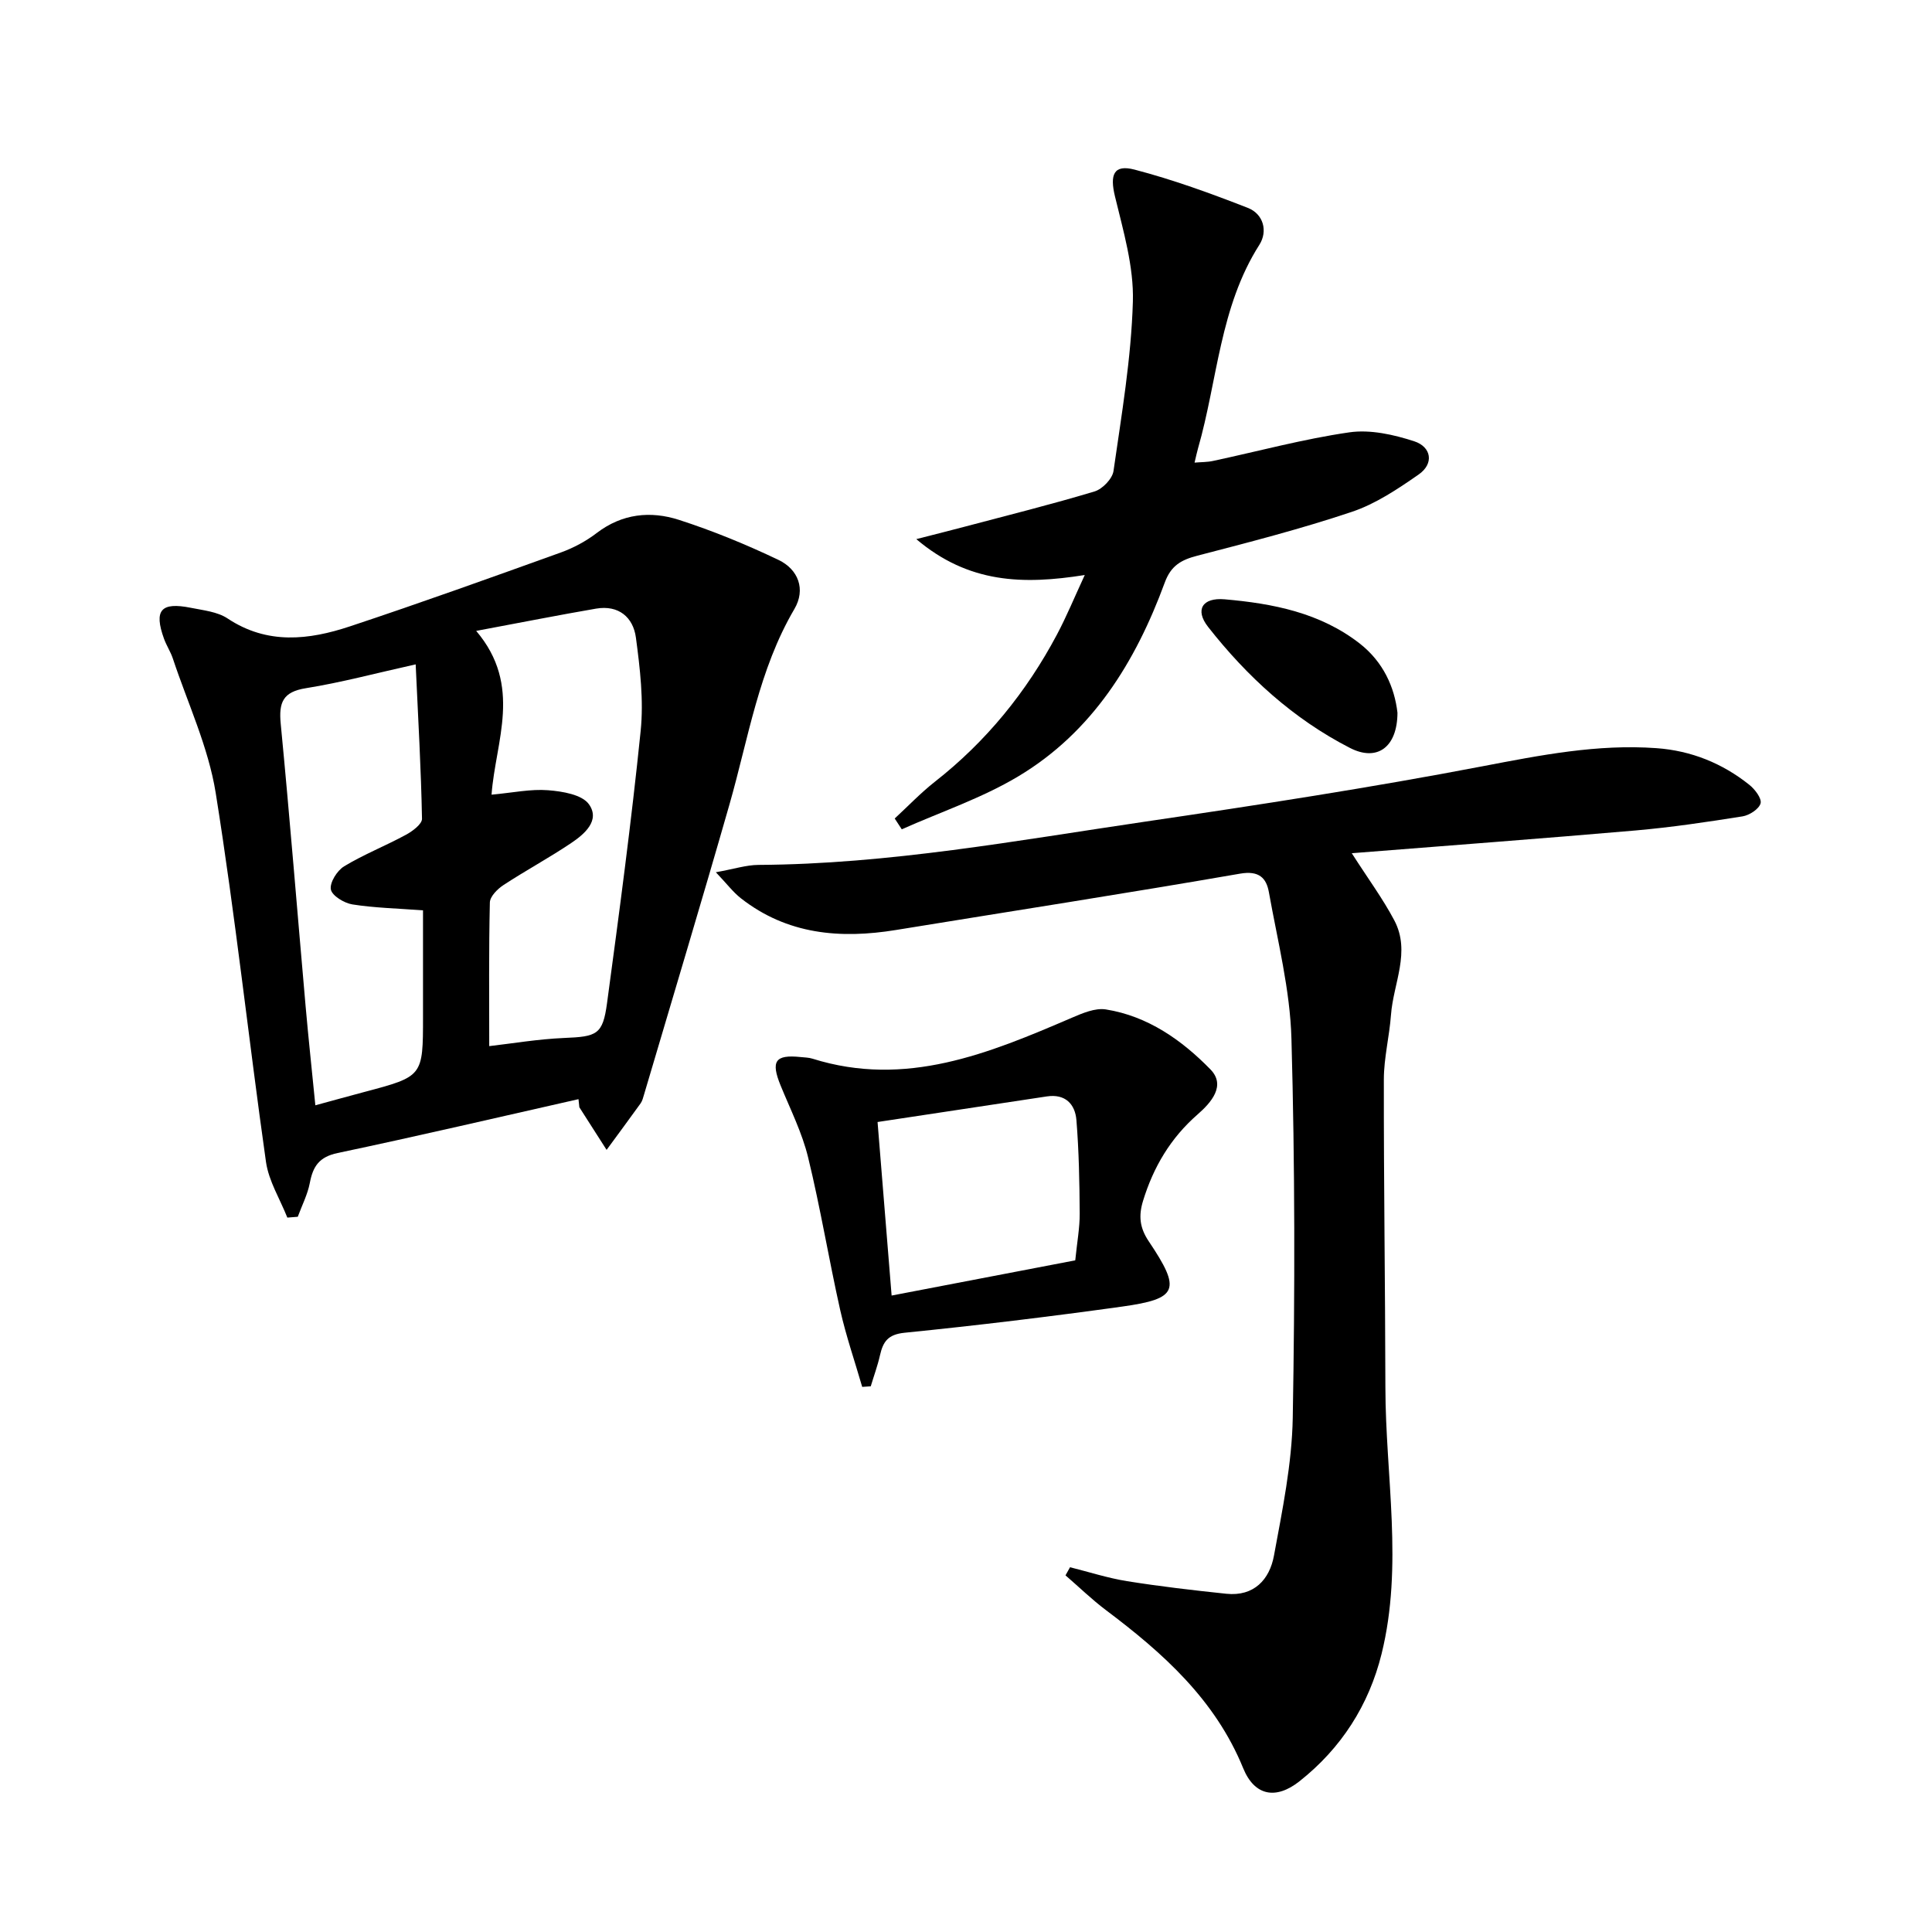 <svg enable-background="new 0 0 400 400" viewBox="0 0 400 400" xmlns="http://www.w3.org/2000/svg"><path d="m119.77 227.57c-16.62 3.75-33.21 7.64-49.87 11.15-3.81.8-5.1 2.75-5.75 6.17-.46 2.41-1.64 4.69-2.5 7.03-.72.06-1.44.12-2.16.17-1.52-3.84-3.85-7.55-4.42-11.52-3.61-25.45-6.35-51.03-10.41-76.4-1.52-9.5-5.8-18.57-8.87-27.82-.47-1.41-1.32-2.69-1.83-4.09-2.14-5.93-.66-7.67 5.56-6.42 2.59.52 5.49.81 7.59 2.2 8.24 5.48 16.83 4.47 25.35 1.64 14.64-4.86 29.16-10.08 43.67-15.3 2.63-.95 5.21-2.34 7.42-4.03 5.26-4.02 11.14-4.61 17.01-2.72 7.04 2.27 13.95 5.11 20.63 8.3 4.09 1.96 5.67 6.09 3.28 10.16-7.38 12.56-9.52 26.76-13.43 40.42-5.74 20.07-11.78 40.06-17.69 60.08-.19.63-.35 1.33-.72 1.85-2.32 3.23-4.69 6.42-7.04 9.63-1.88-2.94-3.76-5.88-5.64-8.82-.06-.55-.12-1.12-.18-1.68zm-21.18-96.95c9.68 11.4 3.98 22.85 3.18 33.91 4.45-.41 8.13-1.21 11.72-.92 2.96.23 7.01.9 8.44 2.9 2.39 3.35-.92 6.19-3.7 8.05-4.55 3.06-9.4 5.67-13.99 8.68-1.24.81-2.79 2.36-2.82 3.61-.23 9.93-.13 19.86-.13 29.74 4.71-.54 10.1-1.46 15.52-1.69 6.77-.28 7.99-.67 8.87-7.21 2.53-18.75 5.04-37.52 6.96-56.34.65-6.36-.13-12.95-.98-19.33-.56-4.22-3.58-6.81-8.25-6.01-7.63 1.31-15.24 2.82-24.82 4.61zm-12.53 6.93c-8.21 1.82-15.4 3.76-22.71 4.93-4.81.76-5.65 2.97-5.23 7.37 1.88 19.5 3.44 39.04 5.16 58.56.59 6.71 1.32 13.4 2.01 20.43 3.74-1.02 6.92-1.9 10.11-2.75 12.18-3.23 12.18-3.22 12.18-15.6 0-7.42 0-14.84 0-22.01-5.41-.41-10.07-.51-14.62-1.23-1.7-.27-4.22-1.8-4.46-3.1-.26-1.43 1.3-3.91 2.75-4.79 4.08-2.47 8.58-4.24 12.78-6.52 1.37-.74 3.36-2.22 3.34-3.32-.19-10.27-.78-20.51-1.31-31.97z"/><path d="m279.87 176.65c3.41 5.33 6.45 9.44 8.81 13.91 3.44 6.51-.21 13.03-.69 19.55-.33 4.47-1.47 8.9-1.48 13.35-.03 21.27.28 42.54.32 63.8.03 18.39 3.73 36.88-.79 55.16-2.63 10.62-8.36 19.54-16.98 26.36-4.91 3.89-9.34 3.04-11.68-2.71-5.8-14.2-16.6-23.84-28.42-32.72-2.93-2.21-5.58-4.79-8.36-7.19.31-.56.63-1.12.94-1.68 3.93.98 7.81 2.24 11.79 2.88 6.82 1.09 13.69 1.89 20.56 2.61 5.75.6 8.96-2.96 9.87-7.89 1.74-9.44 3.72-19 3.89-28.54.46-26.15.46-52.33-.27-78.47-.28-10.16-2.87-20.27-4.67-30.35-.52-2.93-2.04-4.52-5.96-3.84-23.7 4.11-47.48 7.79-71.22 11.66-11.57 1.89-22.56.95-32.16-6.58-1.6-1.26-2.86-2.95-5.16-5.37 3.76-.67 6.27-1.5 8.79-1.52 27.04-.15 53.56-5.06 80.17-8.97 23.31-3.43 46.62-7.02 69.76-11.45 11.98-2.29 23.81-4.64 36.04-3.75 7.16.52 13.6 3.11 19.2 7.58 1.16.92 2.61 2.83 2.34 3.84-.32 1.18-2.31 2.47-3.73 2.7-7.36 1.17-14.75 2.27-22.17 2.92-19.37 1.68-38.76 3.12-58.74 4.71z"/><path d="m224.59 119.05c-12.77 2.03-24.05 1.75-34.88-7.43 4.21-1.08 7.15-1.81 10.08-2.59 8.95-2.37 17.95-4.61 26.82-7.28 1.64-.49 3.7-2.63 3.93-4.24 1.67-11.65 3.67-23.34 4.01-35.07.21-7.23-1.98-14.62-3.71-21.79-1.08-4.47-.29-6.67 4.07-5.53 7.96 2.08 15.76 4.92 23.44 7.92 3.25 1.27 4.17 4.83 2.39 7.64-8.22 12.9-8.65 28.05-12.7 42.14-.23.79-.39 1.6-.72 2.96 1.41-.12 2.65-.09 3.83-.35 9.41-2.01 18.73-4.55 28.23-5.92 4.33-.62 9.18.47 13.44 1.86 3.51 1.15 4.16 4.61.87 6.89-4.32 3-8.88 6.06-13.8 7.71-10.51 3.53-21.29 6.3-32.03 9.09-3.3.86-5.41 2.03-6.7 5.53-6.03 16.42-14.99 30.97-30.36 40.16-7.52 4.5-16.03 7.35-24.1 10.95-.49-.75-.98-1.49-1.46-2.24 2.75-2.54 5.35-5.27 8.28-7.58 10.65-8.34 18.98-18.59 25.3-30.48 1.99-3.74 3.6-7.67 5.77-12.35z"/><path d="m178.51 287.14c-1.53-5.29-3.34-10.52-4.55-15.88-2.36-10.52-4.1-21.18-6.65-31.64-1.24-5.1-3.67-9.93-5.68-14.84-2.08-5.08-1.16-6.48 4.12-5.93.83.09 1.69.09 2.47.34 19.3 6.06 36.49-1.08 53.68-8.47 2.22-.95 4.84-2.08 7.05-1.73 8.68 1.38 15.72 6.34 21.65 12.41 3.28 3.35.15 6.89-2.66 9.34-5.58 4.87-9.14 10.88-11.29 17.9-.94 3.08-.7 5.55 1.18 8.35 6.78 10.09 6.09 11.91-5.55 13.53-14.96 2.08-29.97 3.9-44.99 5.41-3.47.35-4.46 1.86-5.1 4.67-.49 2.17-1.27 4.28-1.91 6.42-.58.04-1.18.08-1.77.12zm44.11-26.2c.38-3.79.94-6.75.92-9.71-.04-6.45-.16-12.91-.68-19.33-.27-3.31-2.31-5.47-6.11-4.9-11.56 1.74-23.12 3.49-35.06 5.3 1 12.41 1.93 23.89 2.91 35.93 13.03-2.5 25.48-4.89 38.02-7.29z"/><path d="m289.33 147.56c-.02 7.11-4.17 10.2-9.84 7.29-11.71-6-21.29-14.76-29.37-25.06-2.76-3.52-1.21-6.11 3.43-5.71 9.99.87 19.79 2.77 28 9.18 4.85 3.81 7.17 9.01 7.78 14.3z"/></svg>
